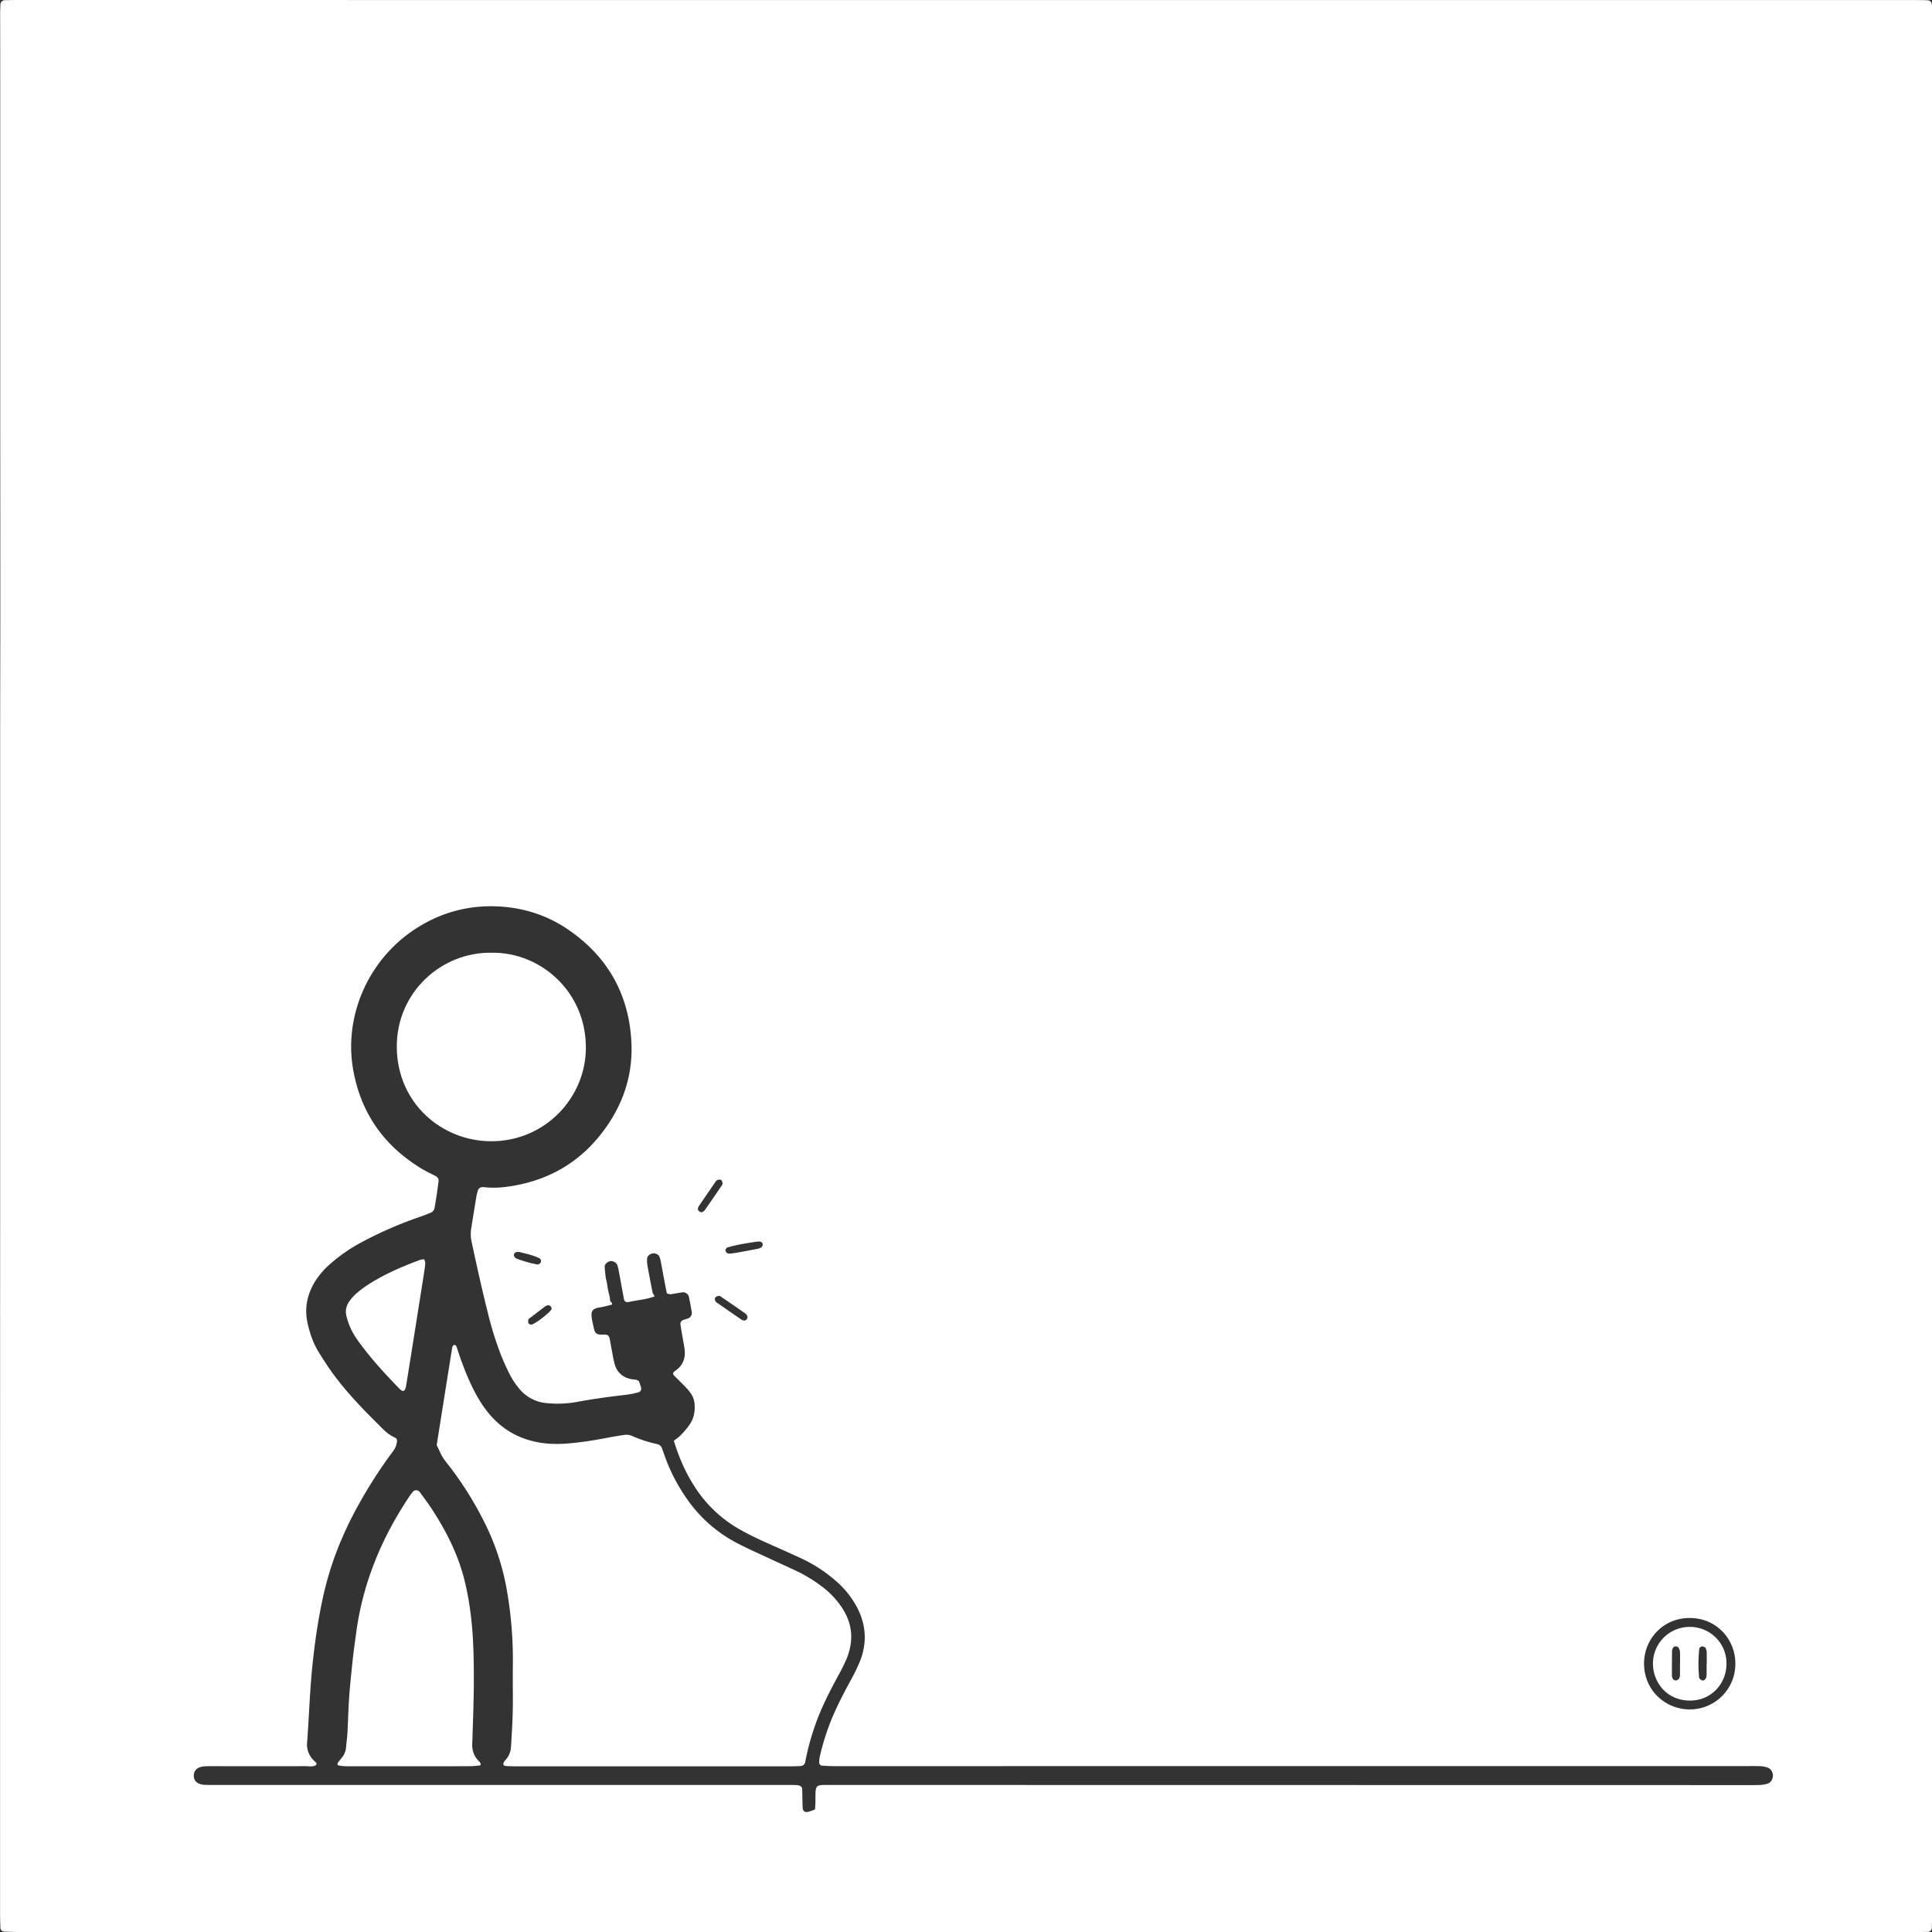 <svg id="Layer_7" data-name="Layer 7" xmlns="http://www.w3.org/2000/svg" viewBox="0 0 2326.65 2326.66"><rect x="0" y="0" width="2326.65" height="2326.66" fill="#333333" stroke="none"/><defs><style>.cls-1{fill:#fff;}</style></defs><g id="Layer_2" data-name="Layer 2"><path class="cls-1" d="M994.89,2090.71q-569.62,0-1139.25,0c-6.35,0-12.7-.28-19-.52a4.75,4.75,0,0,1-4-4.21c-.19-5.83-.4-11.66-.4-17.48q0-201.3,0-402.59,0-217.2.1-434.41,0-287.22,0-574.44c0-52,.2-103.95.2-155.93q0-119.33-.12-238.67,0-201.28,0-402.58,0-39-.09-78c0-4.24.15-8.47.35-12.71a5.29,5.29,0,0,1,5.26-4.88q8.75-.24,17.5-.24,334.94,0,669.87.09,778.07,0,1556.14,0,30.22,0,60.46,0c3.71,0,7.42.06,11.13.21s5.51,2.22,5.72,6.17c.12,2.12.16,4.24.18,6.36,0,3.71,0,7.43,0,11.14q0,360.42,0,720.83,0,179.81,0,359.62,0,502-.11,1004.07,0,98.67.11,197.32c0,5.3-.16,10.6-.35,15.89-.11,2.79-2.19,4.71-5.21,4.79-6.36.15-12.72.25-19.08.25H994.89ZM643.63,1499.1c2.28-1.72,4-2.9,5.65-4.27a85.25,85.25,0,0,0,12.66-14.22c5.66-7.69,7.4-16.22,6.67-25.53a24.69,24.69,0,0,0-3.86-12,54.54,54.54,0,0,0-5.87-7.47c-5.12-5.34-10.49-10.45-15.62-15.77a2.93,2.93,0,0,1-.14-2.83,17.18,17.18,0,0,1,3.56-3.1c8.46-6.43,11.23-15.1,9.86-25.32-.56-4.2-1.4-8.36-2.1-12.54-1-5.75-2-11.49-2.86-17.25a4.87,4.87,0,0,1,3.06-5c2-.76,4.08-1.21,6-2a6.92,6.92,0,0,0,4.61-7.48c-1-6.27-2.22-12.51-3.51-18.73-.6-2.92-4.26-5.58-7.15-5.25-3.67.42-7.31,1.13-11,1.72-2.59.43-5.18,1.12-8.31-.52-.34-1.58-.83-3.59-1.22-5.62-2.16-11.46-4.27-22.92-6.47-34.37a23.23,23.23,0,0,0-1.53-4.48c-1-2.44-5.23-4.24-8.15-3.56-3.53.83-6.42,3.46-6.46,6.12a42.44,42.44,0,0,0,.32,7.9q2.92,16.44,6.24,32.8c.34,1.68,1.61,3.18,2.54,4.92-10.52,3.89-21.2,4.52-31.53,6.77-3.12.68-5-.84-5.55-3.93q-3.13-17.21-6.32-34.41a56.91,56.91,0,0,0-1.56-6.14c-.81-2.59-4.73-5-7.59-4.82-3.85.26-7.76,3.53-7.62,6.78.19,4.21.66,8.42,1.18,12.61.25,2.1,1,4.13,1.34,6.22.48,2.6.79,5.24,1.27,7.85.38,2.08.94,4.13,1.37,6.21a45.22,45.22,0,0,1,1.38,7.81c0,2,3.7,2.37,1.83,5.09-4.59,1.07-9.18,2.5-13.88,3.17-10.69,1.54-11.12,5.75-9.88,14.1.39,2.62,1.13,5.18,1.62,7.78,1.8,9.66,3,11.48,13.66,10.85a6.48,6.48,0,0,1,3.08.56,4.78,4.78,0,0,1,2.25,2.07,21.35,21.35,0,0,1,1.19,4.59c1.69,8.85,3.09,17.77,5.1,26.54,2.64,11.54,10.09,18.3,21.82,20.18,2.57.41,5.32,0,7.94,2.38.69,2,1.68,4.41,2.39,7,.85,3-.41,5.62-3.09,6.26a118.29,118.29,0,0,1-14,2.91c-20,2.27-40,4.93-59.79,8.64a131.14,131.14,0,0,1-36.43,1.47,47.89,47.89,0,0,1-34-18.28,91.34,91.34,0,0,1-10.48-15.89A275.75,275.75,0,0,1,434,1392.05,422.17,422.17,0,0,1,420,1346.5c-7.24-28.78-13.63-57.74-19.83-86.76a42.46,42.46,0,0,1-.62-15.75c2.08-13.08,4.17-26.16,6.35-39.23a66.2,66.2,0,0,1,2-7.65,5.69,5.69,0,0,1,4.9-3.43,30.43,30.43,0,0,1,3.17.11c12.79,1.44,25.49,0,37.95-2.39,47.8-9.1,85-34.49,111.65-75,19.24-29.2,28.62-61.72,27-96.48-2.66-57.75-28.2-103.52-76.07-136.32-25.55-17.52-54.16-26.57-85-28-36-1.63-69.33,7.59-99.52,27.39-58,38.06-85.13,106.15-74.79,167.62,8.81,52.38,36.13,92,81,119.81,5.85,3.62,12.1,6.59,18.23,9.74,2.66,1.36,4.25,3.59,3.9,6.3-1.42,11-3,22-5,33a7.55,7.55,0,0,1-3.84,4.69c-5.3,2.4-10.83,4.31-16.32,6.26a469.91,469.91,0,0,0-66.93,29.3,199.89,199.89,0,0,0-39.15,27.1,94.64,94.64,0,0,0-17.5,20.5c-9.87,16.06-13.17,33.27-8.67,51.85,2.77,11.42,6.46,22.47,12.62,32.47,5.83,9.47,11.83,18.88,18.43,27.81,15.81,21.38,34.16,40.53,53,59.21,6.4,6.34,12.39,13.13,21,16.7,2.14.88,2.62,3.32,2.16,5.48a25.22,25.22,0,0,1-2.39,7.47c-2.14,3.64-4.88,6.93-7.35,10.38A579.12,579.12,0,0,0,260,1583.4c-16.8,31.47-29.74,64.38-37.76,99.26-6.66,29-10.88,58.29-13.92,87.82-3.14,30.59-4,61.35-6.33,92a26.48,26.48,0,0,0,6.95,20.49c1.42,1.57,3.14,2.88,4.43,4.54.28.36-.44,2.17-1.1,2.49-4,2-8.33,1-12.52,1q-54.88.12-109.78,0c-3.18,0-6.36,0-9.54.08-9.67.3-14.6,4-14.89,10.94s4.64,11.26,14.19,11.51c5.3.14,10.6.11,15.91.11h673c4.78,0,9.55,0,14.32,0,2.65,0,5.3,0,7.95.13,1.05,0,2.1.26,3.14.39,2,.26,4.14,2.29,4.19,4.11.19,7.42.21,14.84.52,22.26.2,4.8,2.57,6.48,7.36,5.29a67.94,67.94,0,0,0,7.56-2.81c.18-3.46.48-6.6.49-9.73.06-21.32-1-19.61,20-19.63q89.89-.09,179.79,0l913.23.14c8,0,15.92.1,23.86-.12a41.82,41.82,0,0,0,9.35-1.49c4-1.06,6.77-5.31,6.82-9.73s-2.67-8.64-6.65-9.85a33.3,33.3,0,0,0-7.74-1.54c-4.76-.27-9.54-.17-14.31-.17H1606l-677.77.07q-46.14,0-92.28,0c-4.76,0-9.51-.38-14.27-.63-1.23-.06-3-2.09-3-3.23a42.38,42.38,0,0,1,.44-6.3,291,291,0,0,1,13.52-44c6.54-16.26,14.54-31.79,22.89-47.18A224.89,224.89,0,0,0,868.05,1764c8.29-21.38,7.18-42.54-3.19-63.11a109.49,109.49,0,0,0-26.58-33.39,175.1,175.1,0,0,0-41.23-26.75c-11.54-5.35-23.17-10.51-34.79-15.69-13.08-5.83-26.1-11.74-38.58-18.81a154.25,154.25,0,0,1-52.37-47.87C659.28,1540.7,650.5,1521.5,643.63,1499.1ZM1866.8,1822.63a54.73,54.73,0,0,0,55.19-54c.63-29.68-22.06-55.94-54.73-56.07-33.08-.13-55.64,26.3-55.21,55.61C1812.54,1801.12,1839.09,1822.59,1866.8,1822.63ZM732.34,1349.52c-.49-.79-1-2.53-2.17-3.35-9.86-7-19.82-13.77-29.79-20.56a4.37,4.37,0,0,0-2.89-1,8.63,8.63,0,0,0-3.92,2c-.57.51-.6,2-.41,2.88a4.58,4.58,0,0,0,1.5,2.67q15.45,10.85,31.05,21.49c.79.54,2,.46,3,.71C730.13,1354.71,732.88,1351.67,732.34,1349.52Zm-54.91-125.64c.77-.5,2.47-1.06,3.3-2.23,6.95-9.87,13.76-19.85,20.56-29.83a4.57,4.57,0,0,0,1.05-2.89c-.26-1.43-.81-3.28-1.87-3.94s-2.92-.29-4.31.1a5,5,0,0,0-2.27,2.08q-10.3,14.91-20.49,29.89a9.56,9.56,0,0,0-.79,3C672.27,1221.4,675.4,1224.4,677.43,1223.88Zm35.46,49.7c3.75-.54,5.83-.78,7.89-1.16,8.22-1.52,16.44-3,24.64-4.67,3.27-.65,5.1-2.54,5.27-4.89s-2.46-4.09-5.77-3.64c-12.43,1.68-24.82,3.6-36.89,7.14a2.28,2.28,0,0,0-1.19,1c-.5.86-1.41,2.05-1.15,2.68.56,1.33,1.57,3,2.74,3.39A12.29,12.29,0,0,0,712.89,1273.58Zm-255.76-1.88-2.39.13a3.8,3.8,0,0,0-3.49,2.53c-.67,1.67.26,3,1.31,4.16a3.37,3.37,0,0,0,1.22,1,138.75,138.75,0,0,0,25.48,7.28c1.66.27,4.38-1.9,4.41-3.63,0-1.58-.38-3.12-2-3.88C473.64,1275.38,464.92,1273.71,457.13,1271.7Zm39.26,68c.36-1.55-2.6-4.25-4.16-3.79a9.4,9.4,0,0,0-2.94.95c-6.73,5-13.38,10.13-20,15.23-.41.31-.92.81-.93,1.23,0,1.5-.41,3.39.34,4.41s2.93,1.84,4,1.44c6.05-2.28,20.28-13.45,23.42-18A4.33,4.33,0,0,0,496.39,1339.67Z" transform="translate(167.84 235.95)"/><path class="cls-1" d="M358.05,1504.32c4.43-27.92,8.92-56.15,13.41-84.39q2.63-16.46,5.26-32.92c.29-1.84,1.89-3.63,2.88-3.34,1.67.49,2.26,1.82,2.75,3.31,5.4,16.64,11.42,33,19.19,48.74,5.66,11.45,12.22,22.31,20.56,32,17,19.77,38.43,30.85,64.34,34.23,16.55,2.16,32.78.44,49-1.72,13.11-1.74,26.11-4.42,39.16-6.67,3.13-.54,6.26-1.06,9.41-1.49a17.07,17.07,0,0,1,9.32,1.23,152.72,152.72,0,0,0,30.16,9.8,7.78,7.78,0,0,1,5.8,5c1.54,4,2.84,8,4.34,12a216.17,216.17,0,0,0,30.51,55.51,166.62,166.62,0,0,0,55.54,46.69c13.13,6.87,26.74,12.81,40.17,19.09,11,5.17,22.19,10.07,33.15,15.37a178.44,178.44,0,0,1,29.67,18.4,102,102,0,0,1,20.11,20.23c10.94,14.52,16.66,30.72,13.74,49.1a77.26,77.26,0,0,1-4.64,16.77,204.5,204.5,0,0,1-9.84,19.92c-10.58,19.59-20.85,39.31-28.18,60.41a297.3,297.3,0,0,0-12,44.45,5.88,5.88,0,0,1-5.57,4.79c-3.7.21-7.41.32-11.11.32q-167,0-333.88,0c-3.18,0-6.36-.14-9.53-.27-2-.08-3.77-1.34-3.5-2.37a9.52,9.52,0,0,1,.9-2.76c.88-1.31,2-2.44,3-3.67a25.09,25.09,0,0,0,5.39-14.65c1.2-19,2.32-38.07,2.24-57.16-.06-14.31-.17-28.62,0-42.93a487.57,487.57,0,0,0-7.3-88.58,294.62,294.62,0,0,0-27.54-82.61,413.45,413.45,0,0,0-39.34-63.38c-3.5-4.67-7.34-9.11-10.44-14C362.52,1514.27,360.55,1509.36,358.05,1504.32Z" transform="translate(167.84 235.95)"/><path class="cls-1" d="M424.87,911.4c57.88-.63,113.36,46.49,112.84,115.21-.46,59.4-49.09,112.23-114.86,111.81C364.24,1138,310.19,1092.6,310,1024.59,309.85,959.17,363.57,910.14,424.87,911.4Z" transform="translate(167.84 235.95)"/><path class="cls-1" d="M323.77,1891.09c-24.89,0-49.78,0-74.67,0a56.74,56.74,0,0,1-9.36-1c-.59-.1-1.53-2-1.29-2.33,1.75-2.58,3.79-5,5.69-7.43a21.29,21.29,0,0,0,4.72-11.58c.46-5.8,1.36-11.57,1.68-17.38.82-14.8,1.12-29.63,2.19-44.41,1.1-15.29,2.73-30.55,4.38-45.8,1.14-10.52,2.68-21,4.1-31.49,8.13-59.92,30.81-114.14,64.33-164.1,1.18-1.75,2.48-3.42,3.81-5.07a5.36,5.36,0,0,1,8.28.37c5,6.83,10.12,13.61,14.74,20.69,16.28,25,29.77,51.24,37.77,80.11a329.26,329.26,0,0,1,8.28,42c3.56,25.23,4.2,50.59,4.35,76,.15,24.37-.72,48.7-1.52,73-.11,3.17-.07,6.36-.31,9.52-.7,9,1.61,16.76,8.25,23.09a7,7,0,0,1,1.62,2.53,1.6,1.6,0,0,1-1.39,2.37c-3.65.36-7.32.84-11,.85Q361.11,1891.17,323.77,1891.09Z" transform="translate(167.84 235.95)"/><path class="cls-1" d="M343,1280.57c.48,1.57,1.36,3,1.28,4.44-.21,3.69-.73,7.37-1.3,11q-7.41,47.09-14.9,94.16-3.49,22-7.05,43.93a25.57,25.57,0,0,1-.95,3c-.43,1.43-2.75,2.54-3.74,1.78a18.86,18.86,0,0,1-2.55-1.81c-15.49-16-30.7-32.26-44.24-50-5.8-7.58-11.55-15.26-15.39-24.05a78.73,78.73,0,0,1-5-15c-1.39-6.52.46-12.69,4.52-17.94a57.52,57.52,0,0,1,8.64-9.26,147,147,0,0,1,15.43-11.18c18.95-11.85,39.4-20.61,60.31-28.33A25.71,25.71,0,0,1,343,1280.57Z" transform="translate(167.84 235.95)"/><path class="cls-1" d="M1867.32,1723.28a43.93,43.93,0,0,1,44,44.62c-.21,24.18-18.7,44.42-44.55,44.11-27.6-.33-44.06-22.13-44-44.71A44.13,44.13,0,0,1,1867.32,1723.28Zm20,44.85h.21c0-4.7.08-9.41,0-14.11a22.61,22.61,0,0,0-.93-4.54c-.4-1.66-3.11-2.91-5-2.6a3.62,3.62,0,0,0-3.09,3.1,168.91,168.91,0,0,0-.14,34.39,2.4,2.4,0,0,0,.74,1.34,10.26,10.26,0,0,0,2.32,1.8,3.38,3.38,0,0,0,4.14-1.09,7.59,7.59,0,0,0,1.75-4.19C1887.5,1777.54,1887.36,1772.83,1887.36,1768.13Zm-32-.62h.07c0-4.71.11-9.43-.07-14.13A14.71,14.71,0,0,0,1854,1749c-.64-1.72-2.32-2.16-3.8-2.22a3.59,3.59,0,0,0-3.62,2.38,9,9,0,0,0-.85,3q-.16,14.91-.15,29.83a7.56,7.56,0,0,0,.72,3,4.12,4.12,0,0,0,3.4,2.77c1.89.15,4.57-1.49,4.92-3a16,16,0,0,0,.68-3C1855.38,1776.93,1855.34,1772.22,1855.34,1767.51Z" transform="translate(167.84 235.95)"/></g></svg>